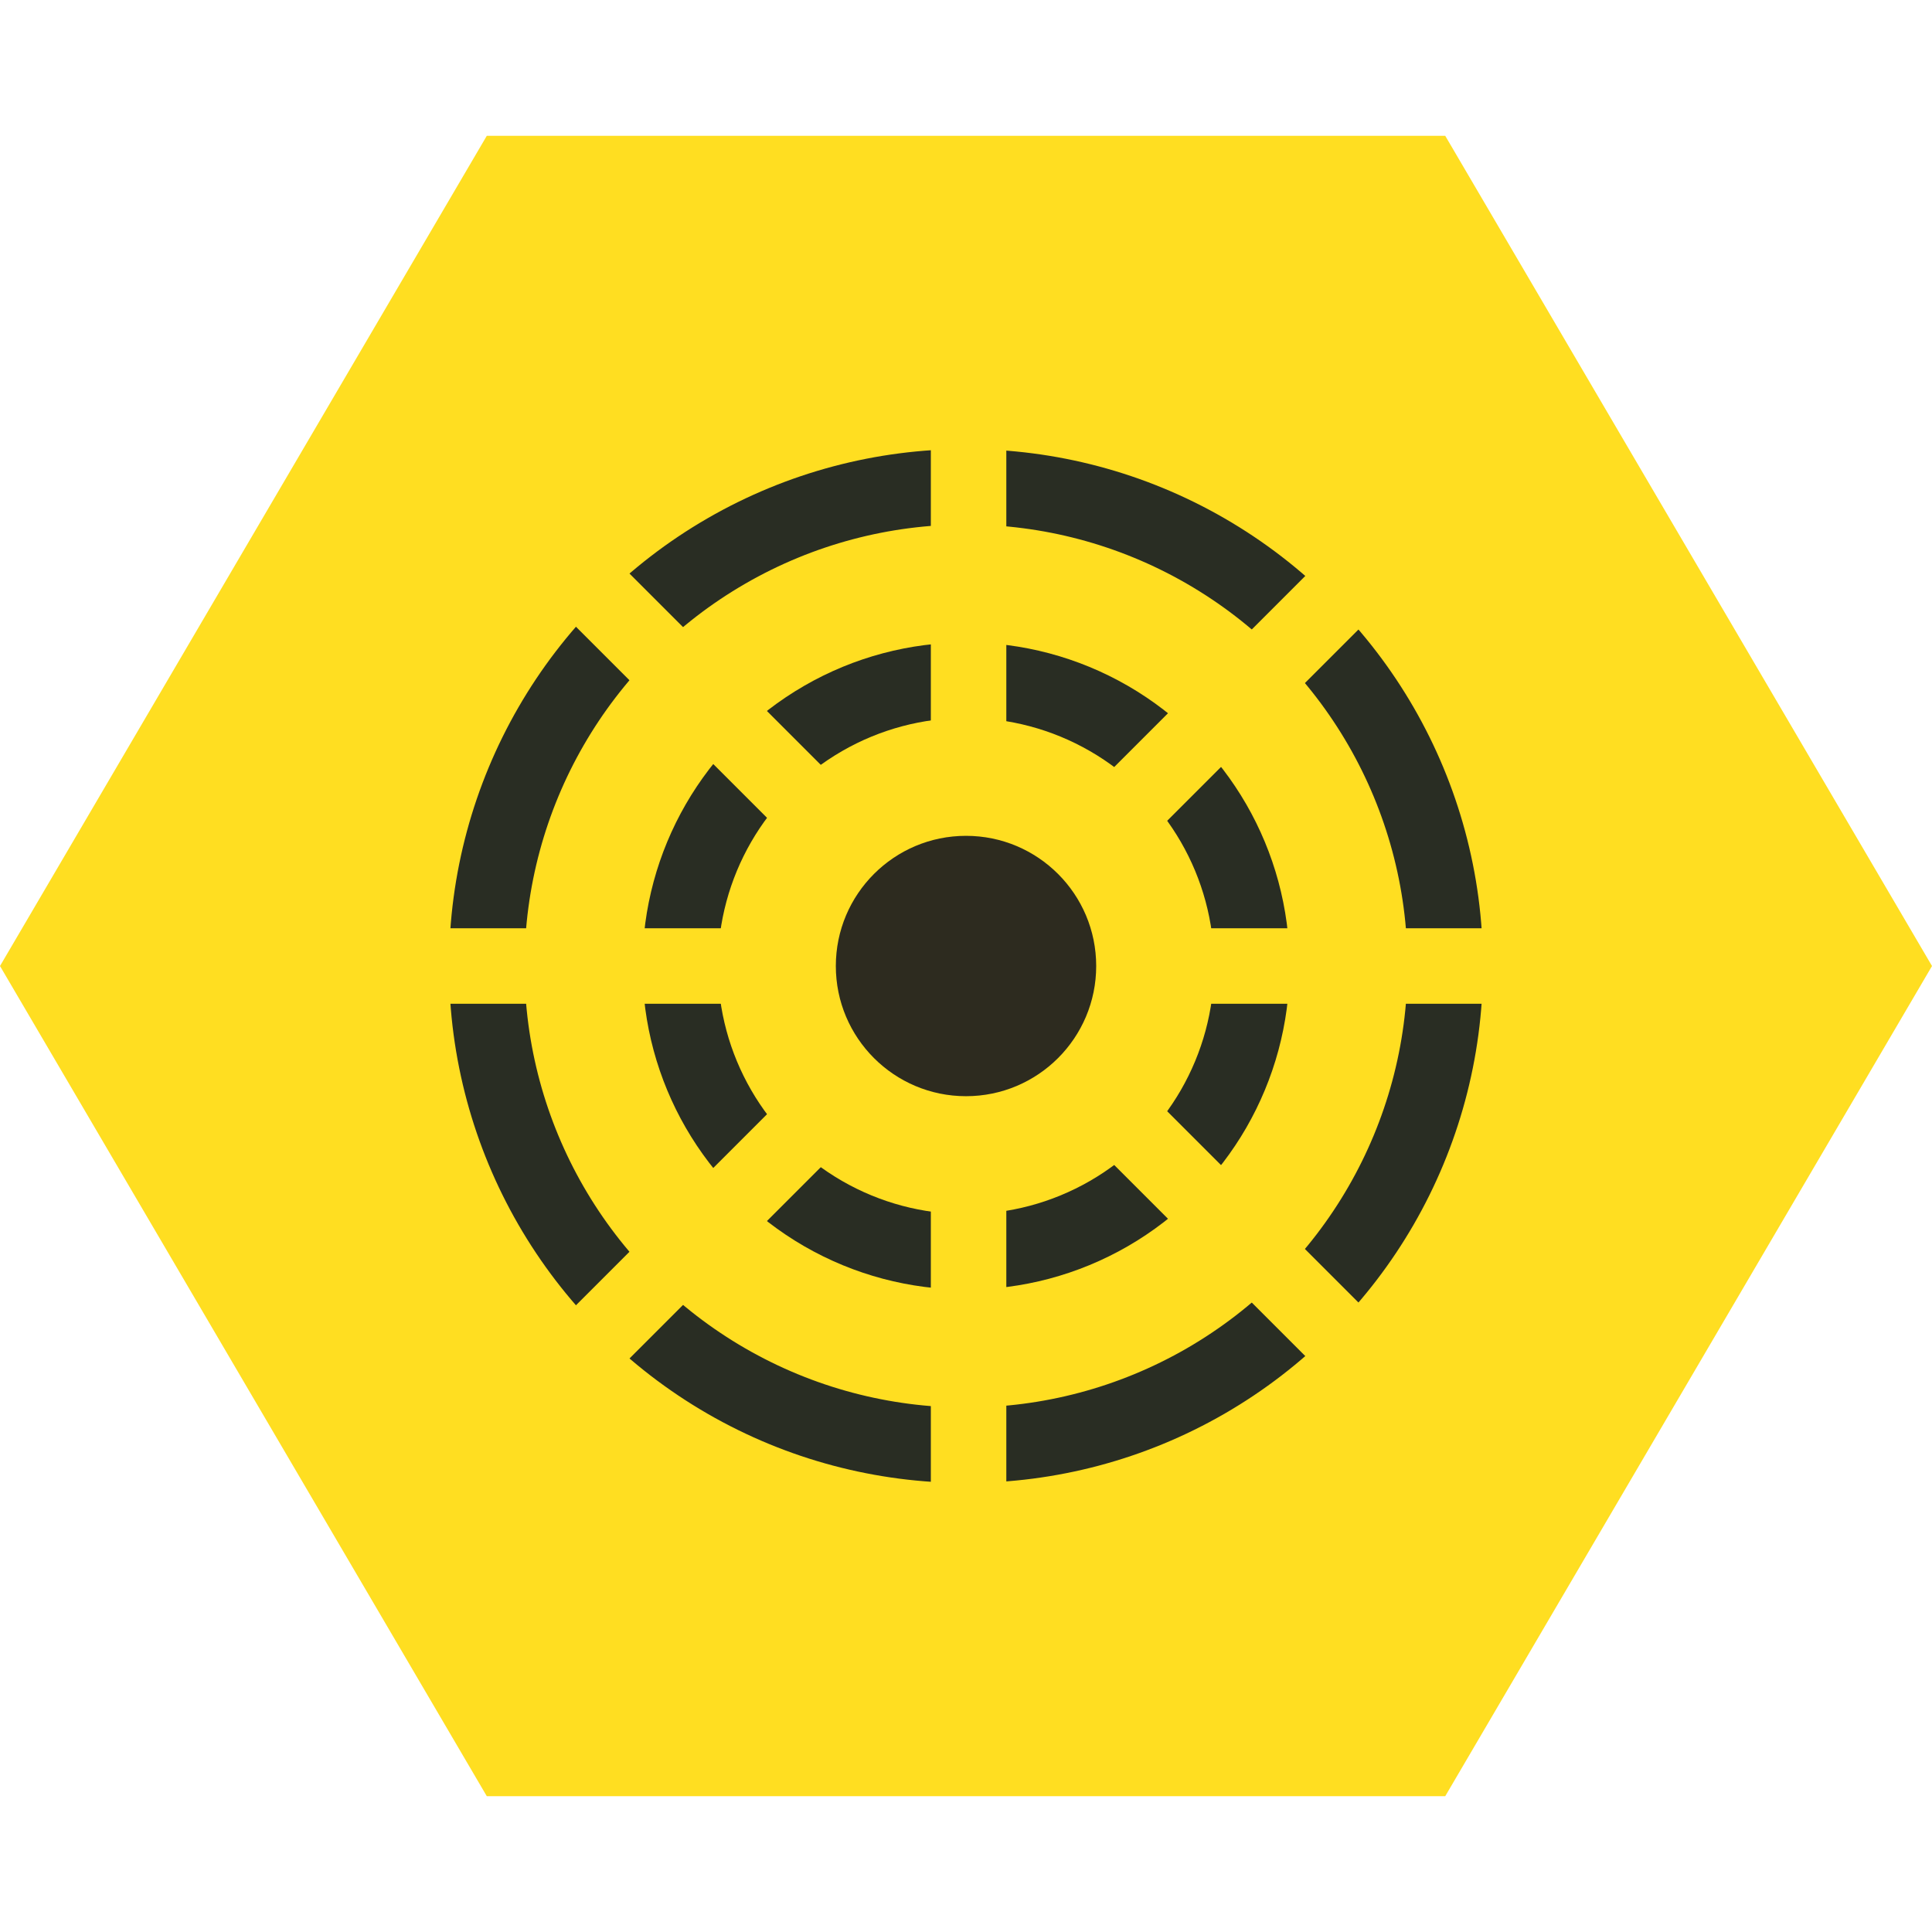 <?xml version="1.0" encoding="UTF-8" standalone="no"?>
<!-- Created with Inkscape (http://www.inkscape.org/) -->

<svg
   width="256"
   height="256"
   viewBox="0 0 67.733 67.733"
   version="1.1"
   id="svg1"
   xml:space="preserve"
   xmlns="http://www.w3.org/2000/svg"
   xmlns:svg="http://www.w3.org/2000/svg"><defs
     id="defs1" /><g
     id="layer1"><path
       style="fill:#ffde21;fill-opacity:1;stroke-width:0.265"
       d="M 17.066,4.762 0,33.867 17.066,62.971 H 50.668 L 67.733,33.867 50.668,4.762 Z"
       id="path8" /></g><circle
     style="fill:none;fill-opacity:1;stroke:#292d23;stroke-width:2.646;stroke-dasharray:none;stroke-opacity:1"
     id="path17"
     cx="33.867"
     cy="33.867"
     r="16.801" /><circle
     style="fill:none;fill-opacity:1;stroke:#292d23;stroke-width:2.646;stroke-dasharray:none;stroke-opacity:1"
     id="path18"
     cx="33.867"
     cy="33.867"
     r="10.021" /><path
     style="fill:#292d23;fill-opacity:1;stroke:#ffde21;stroke-width:2.646;stroke-dasharray:none;stroke-opacity:1"
     d="M 13.47,33.867 H 54.443"
     id="path20" /><path
     style="fill:#292d23;fill-opacity:1;stroke:#ffde21;stroke-width:2.646;stroke-dasharray:none;stroke-opacity:1"
     d="M 19.471,19.381 48.443,48.353"
     id="path21" /><path
     style="fill:#292d23;fill-opacity:1;stroke:#ffde21;stroke-width:2.646;stroke-dasharray:none;stroke-opacity:1"
     d="m 33.957,13.38 -10e-7,40.972"
     id="path22" /><path
     style="fill:#292d23;fill-opacity:1;stroke:#ffde21;stroke-width:2.646;stroke-dasharray:none;stroke-opacity:1"
     d="M 48.443,19.381 19.471,48.353"
     id="path23" /><circle
     style="fill:#2d2b1f;fill-opacity:1;stroke:none;stroke-width:2.646;stroke-dasharray:none;stroke-opacity:1"
     id="path19"
     cx="33.867"
     cy="33.867"
     r="4.564" /></svg>
